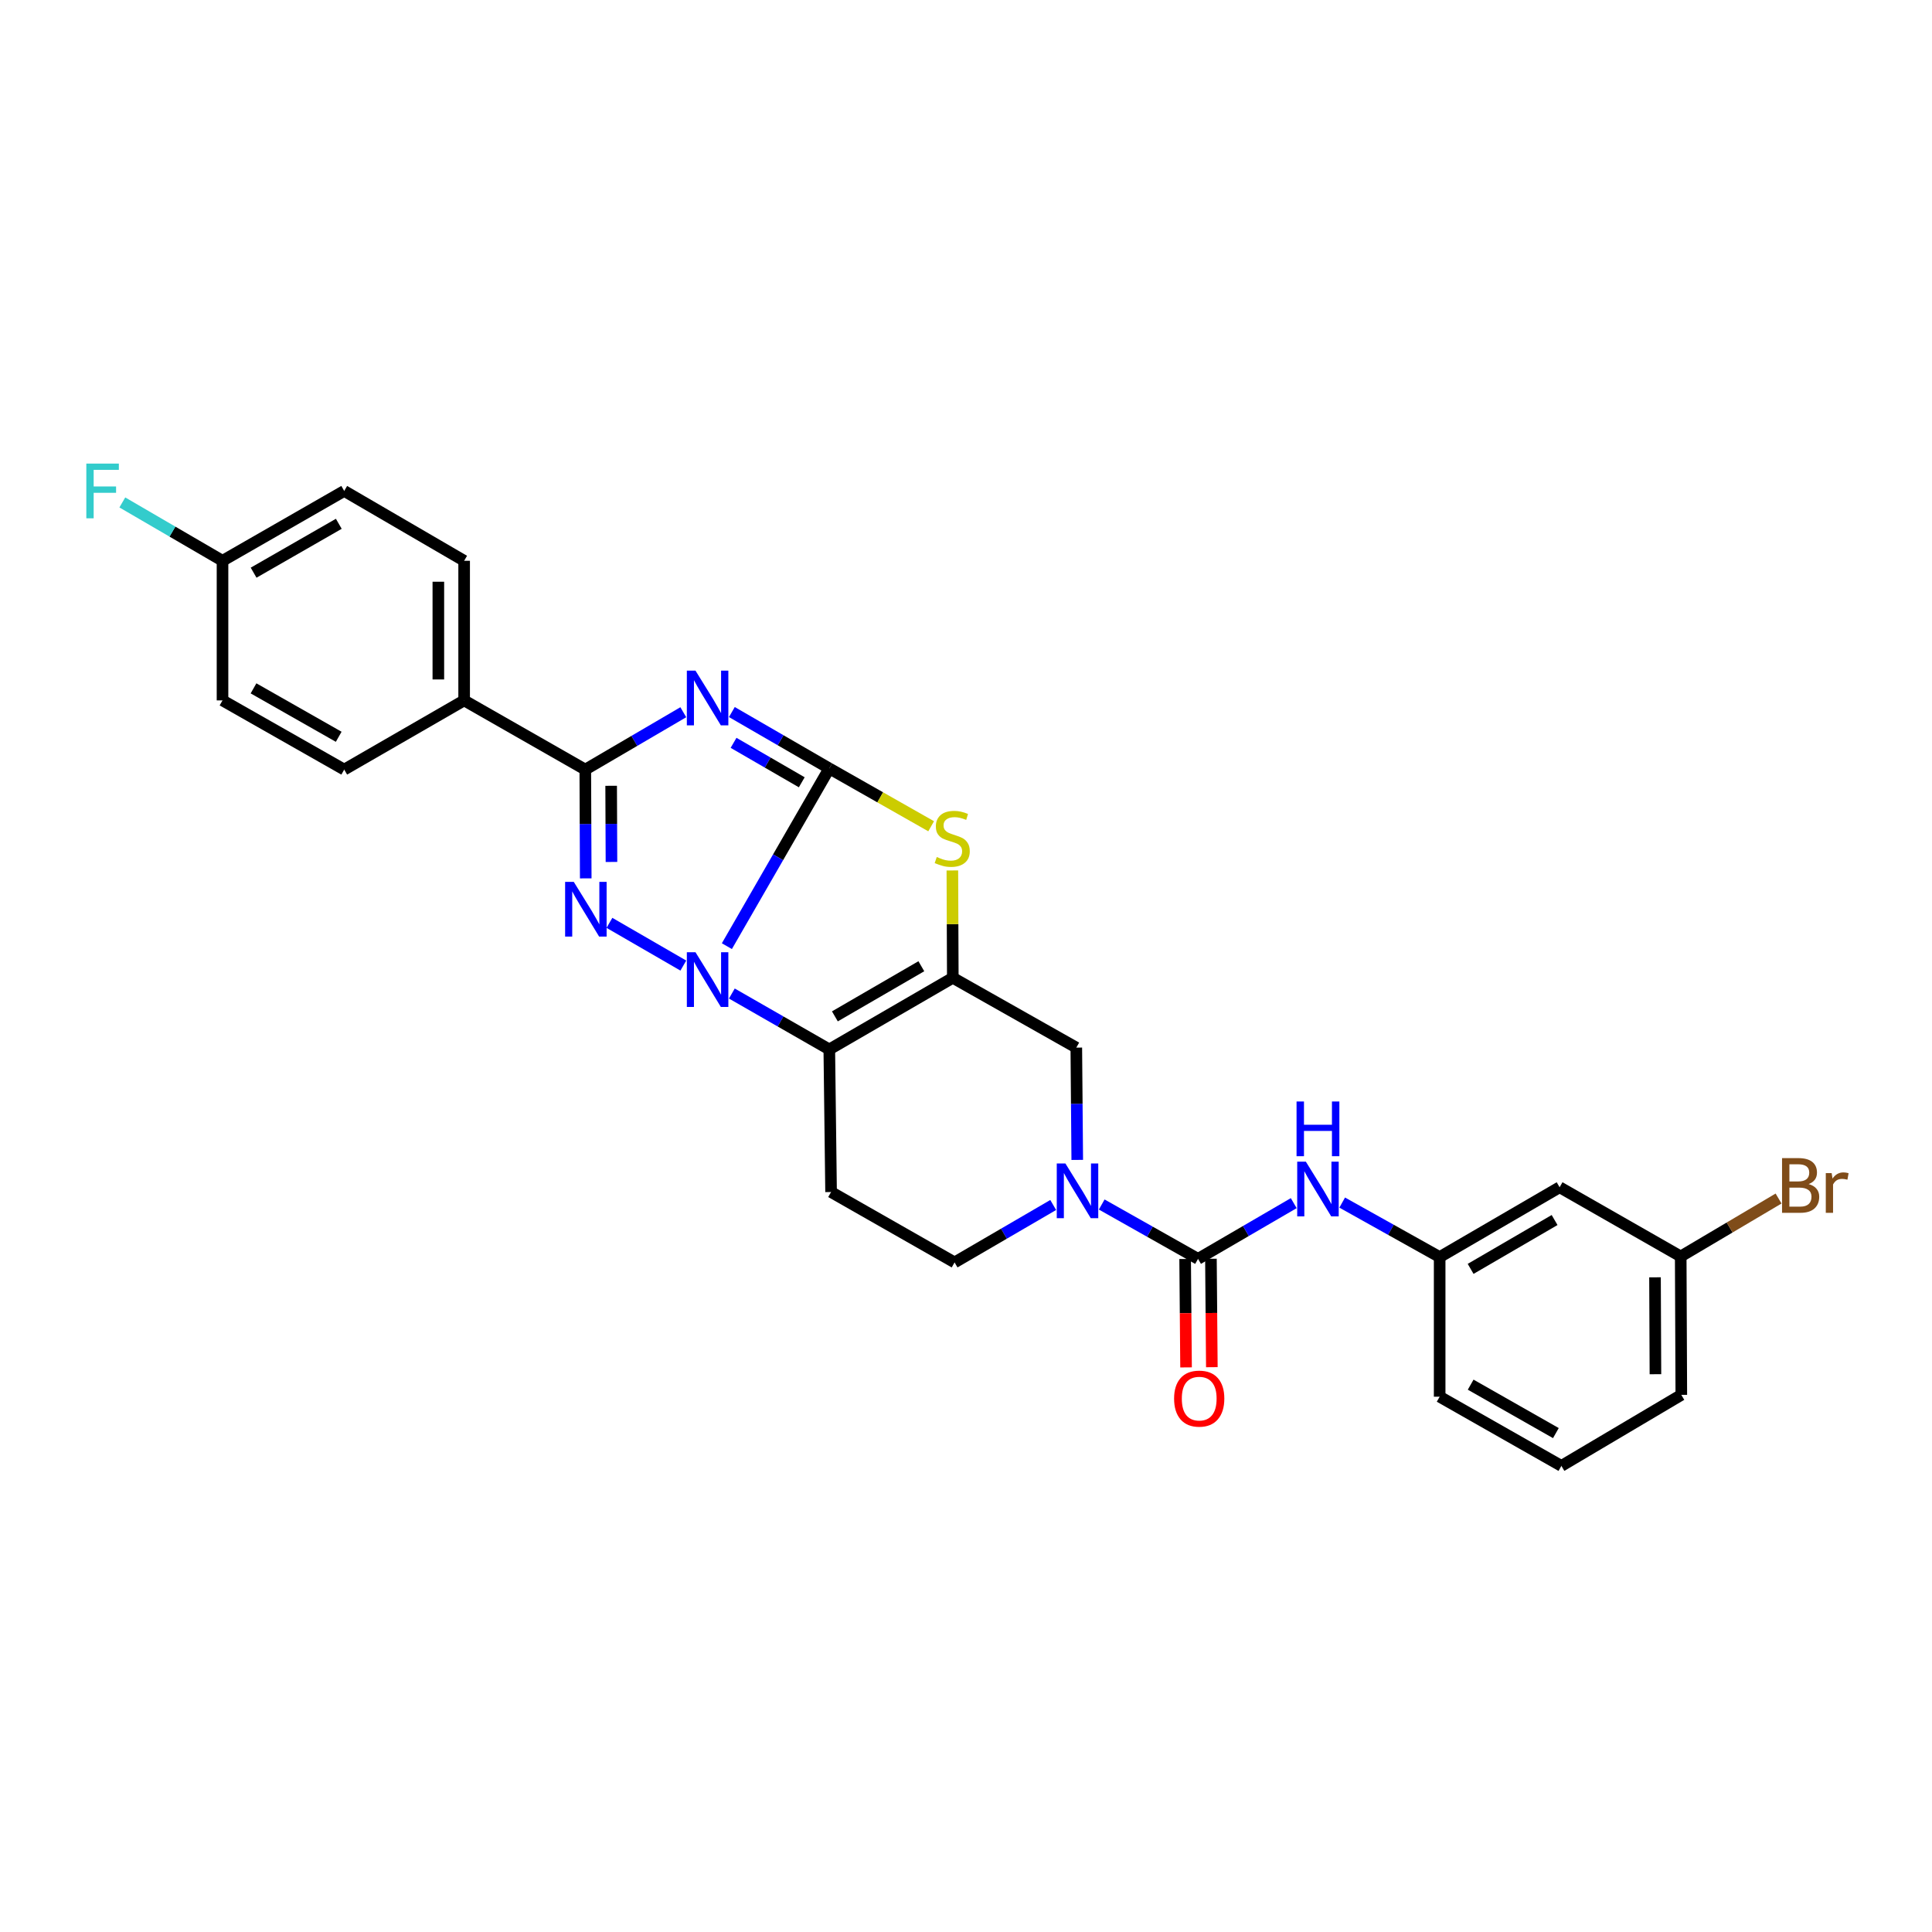 <?xml version='1.0' encoding='iso-8859-1'?>
<svg version='1.1' baseProfile='full'
              xmlns='http://www.w3.org/2000/svg'
                      xmlns:rdkit='http://www.rdkit.org/xml'
                      xmlns:xlink='http://www.w3.org/1999/xlink'
                  xml:space='preserve'
width='1000px' height='1000px' viewBox='0 0 1000 1000'>
<!-- END OF HEADER -->
<rect style='opacity:1.0;fill:#FFFFFF;stroke:none' width='1000' height='1000' x='0' y='0'> </rect>
<path class='bond-0' d='M 429.243,397.735 L 402.735,443.733' style='fill:none;fill-rule:evenodd;stroke:#000000;stroke-width:6px;stroke-linecap:butt;stroke-linejoin:miter;stroke-opacity:1' />
<path class='bond-0' d='M 402.735,443.733 L 376.228,489.731' style='fill:none;fill-rule:evenodd;stroke:#0000FF;stroke-width:6px;stroke-linecap:butt;stroke-linejoin:miter;stroke-opacity:1' />
<path class='bond-1' d='M 429.243,397.735 L 404.026,383.145' style='fill:none;fill-rule:evenodd;stroke:#000000;stroke-width:6px;stroke-linecap:butt;stroke-linejoin:miter;stroke-opacity:1' />
<path class='bond-1' d='M 404.026,383.145 L 378.81,368.555' style='fill:none;fill-rule:evenodd;stroke:#0000FF;stroke-width:6px;stroke-linecap:butt;stroke-linejoin:miter;stroke-opacity:1' />
<path class='bond-1' d='M 414.992,404.913 L 397.34,394.7' style='fill:none;fill-rule:evenodd;stroke:#000000;stroke-width:6px;stroke-linecap:butt;stroke-linejoin:miter;stroke-opacity:1' />
<path class='bond-1' d='M 397.34,394.7 L 379.689,384.487' style='fill:none;fill-rule:evenodd;stroke:#0000FF;stroke-width:6px;stroke-linecap:butt;stroke-linejoin:miter;stroke-opacity:1' />
<path class='bond-6' d='M 429.243,397.735 L 455.603,412.701' style='fill:none;fill-rule:evenodd;stroke:#000000;stroke-width:6px;stroke-linecap:butt;stroke-linejoin:miter;stroke-opacity:1' />
<path class='bond-6' d='M 455.603,412.701 L 481.963,427.668' style='fill:none;fill-rule:evenodd;stroke:#CCCC00;stroke-width:6px;stroke-linecap:butt;stroke-linejoin:miter;stroke-opacity:1' />
<path class='bond-2' d='M 353.691,499.783 L 315.441,477.666' style='fill:none;fill-rule:evenodd;stroke:#0000FF;stroke-width:6px;stroke-linecap:butt;stroke-linejoin:miter;stroke-opacity:1' />
<path class='bond-3' d='M 378.806,514.248 L 404.024,528.714' style='fill:none;fill-rule:evenodd;stroke:#0000FF;stroke-width:6px;stroke-linecap:butt;stroke-linejoin:miter;stroke-opacity:1' />
<path class='bond-3' d='M 404.024,528.714 L 429.243,543.18' style='fill:none;fill-rule:evenodd;stroke:#000000;stroke-width:6px;stroke-linecap:butt;stroke-linejoin:miter;stroke-opacity:1' />
<path class='bond-5' d='M 353.677,368.646 L 328.312,383.491' style='fill:none;fill-rule:evenodd;stroke:#0000FF;stroke-width:6px;stroke-linecap:butt;stroke-linejoin:miter;stroke-opacity:1' />
<path class='bond-5' d='M 328.312,383.491 L 302.947,398.335' style='fill:none;fill-rule:evenodd;stroke:#000000;stroke-width:6px;stroke-linecap:butt;stroke-linejoin:miter;stroke-opacity:1' />
<path class='bond-29' d='M 303.178,454.646 L 303.063,426.491' style='fill:none;fill-rule:evenodd;stroke:#0000FF;stroke-width:6px;stroke-linecap:butt;stroke-linejoin:miter;stroke-opacity:1' />
<path class='bond-29' d='M 303.063,426.491 L 302.947,398.335' style='fill:none;fill-rule:evenodd;stroke:#000000;stroke-width:6px;stroke-linecap:butt;stroke-linejoin:miter;stroke-opacity:1' />
<path class='bond-29' d='M 316.494,446.145 L 316.413,426.436' style='fill:none;fill-rule:evenodd;stroke:#0000FF;stroke-width:6px;stroke-linecap:butt;stroke-linejoin:miter;stroke-opacity:1' />
<path class='bond-29' d='M 316.413,426.436 L 316.332,406.727' style='fill:none;fill-rule:evenodd;stroke:#000000;stroke-width:6px;stroke-linecap:butt;stroke-linejoin:miter;stroke-opacity:1' />
<path class='bond-10' d='M 429.243,543.18 L 430.162,616.994' style='fill:none;fill-rule:evenodd;stroke:#000000;stroke-width:6px;stroke-linecap:butt;stroke-linejoin:miter;stroke-opacity:1' />
<path class='bond-28' d='M 429.243,543.18 L 493.169,506.111' style='fill:none;fill-rule:evenodd;stroke:#000000;stroke-width:6px;stroke-linecap:butt;stroke-linejoin:miter;stroke-opacity:1' />
<path class='bond-28' d='M 432.134,526.071 L 476.883,500.122' style='fill:none;fill-rule:evenodd;stroke:#000000;stroke-width:6px;stroke-linecap:butt;stroke-linejoin:miter;stroke-opacity:1' />
<path class='bond-4' d='M 493.169,506.111 L 493.055,478.33' style='fill:none;fill-rule:evenodd;stroke:#000000;stroke-width:6px;stroke-linecap:butt;stroke-linejoin:miter;stroke-opacity:1' />
<path class='bond-4' d='M 493.055,478.33 L 492.941,450.549' style='fill:none;fill-rule:evenodd;stroke:#CCCC00;stroke-width:6px;stroke-linecap:butt;stroke-linejoin:miter;stroke-opacity:1' />
<path class='bond-9' d='M 493.169,506.111 L 557.095,542.246' style='fill:none;fill-rule:evenodd;stroke:#000000;stroke-width:6px;stroke-linecap:butt;stroke-linejoin:miter;stroke-opacity:1' />
<path class='bond-12' d='M 302.947,398.335 L 240.237,362.526' style='fill:none;fill-rule:evenodd;stroke:#000000;stroke-width:6px;stroke-linecap:butt;stroke-linejoin:miter;stroke-opacity:1' />
<path class='bond-7' d='M 620.102,651.586 L 595.176,637.518' style='fill:none;fill-rule:evenodd;stroke:#000000;stroke-width:6px;stroke-linecap:butt;stroke-linejoin:miter;stroke-opacity:1' />
<path class='bond-7' d='M 595.176,637.518 L 570.249,623.45' style='fill:none;fill-rule:evenodd;stroke:#0000FF;stroke-width:6px;stroke-linecap:butt;stroke-linejoin:miter;stroke-opacity:1' />
<path class='bond-11' d='M 620.102,651.586 L 644.87,637.164' style='fill:none;fill-rule:evenodd;stroke:#000000;stroke-width:6px;stroke-linecap:butt;stroke-linejoin:miter;stroke-opacity:1' />
<path class='bond-11' d='M 644.87,637.164 L 669.639,622.743' style='fill:none;fill-rule:evenodd;stroke:#0000FF;stroke-width:6px;stroke-linecap:butt;stroke-linejoin:miter;stroke-opacity:1' />
<path class='bond-14' d='M 613.427,651.642 L 613.663,679.703' style='fill:none;fill-rule:evenodd;stroke:#000000;stroke-width:6px;stroke-linecap:butt;stroke-linejoin:miter;stroke-opacity:1' />
<path class='bond-14' d='M 613.663,679.703 L 613.9,707.764' style='fill:none;fill-rule:evenodd;stroke:#FF0000;stroke-width:6px;stroke-linecap:butt;stroke-linejoin:miter;stroke-opacity:1' />
<path class='bond-14' d='M 626.777,651.53 L 627.013,679.591' style='fill:none;fill-rule:evenodd;stroke:#000000;stroke-width:6px;stroke-linecap:butt;stroke-linejoin:miter;stroke-opacity:1' />
<path class='bond-14' d='M 627.013,679.591 L 627.25,707.652' style='fill:none;fill-rule:evenodd;stroke:#FF0000;stroke-width:6px;stroke-linecap:butt;stroke-linejoin:miter;stroke-opacity:1' />
<path class='bond-8' d='M 557.584,600.365 L 557.34,571.305' style='fill:none;fill-rule:evenodd;stroke:#0000FF;stroke-width:6px;stroke-linecap:butt;stroke-linejoin:miter;stroke-opacity:1' />
<path class='bond-8' d='M 557.34,571.305 L 557.095,542.246' style='fill:none;fill-rule:evenodd;stroke:#000000;stroke-width:6px;stroke-linecap:butt;stroke-linejoin:miter;stroke-opacity:1' />
<path class='bond-30' d='M 545.138,623.703 L 519.613,638.564' style='fill:none;fill-rule:evenodd;stroke:#0000FF;stroke-width:6px;stroke-linecap:butt;stroke-linejoin:miter;stroke-opacity:1' />
<path class='bond-30' d='M 519.613,638.564 L 494.089,653.425' style='fill:none;fill-rule:evenodd;stroke:#000000;stroke-width:6px;stroke-linecap:butt;stroke-linejoin:miter;stroke-opacity:1' />
<path class='bond-13' d='M 430.162,616.994 L 494.089,653.425' style='fill:none;fill-rule:evenodd;stroke:#000000;stroke-width:6px;stroke-linecap:butt;stroke-linejoin:miter;stroke-opacity:1' />
<path class='bond-15' d='M 694.718,622.455 L 719.942,636.553' style='fill:none;fill-rule:evenodd;stroke:#0000FF;stroke-width:6px;stroke-linecap:butt;stroke-linejoin:miter;stroke-opacity:1' />
<path class='bond-15' d='M 719.942,636.553 L 745.166,650.651' style='fill:none;fill-rule:evenodd;stroke:#000000;stroke-width:6px;stroke-linecap:butt;stroke-linejoin:miter;stroke-opacity:1' />
<path class='bond-17' d='M 240.237,362.526 L 240.237,290.263' style='fill:none;fill-rule:evenodd;stroke:#000000;stroke-width:6px;stroke-linecap:butt;stroke-linejoin:miter;stroke-opacity:1' />
<path class='bond-17' d='M 226.887,351.687 L 226.887,301.103' style='fill:none;fill-rule:evenodd;stroke:#000000;stroke-width:6px;stroke-linecap:butt;stroke-linejoin:miter;stroke-opacity:1' />
<path class='bond-18' d='M 240.237,362.526 L 178.165,398.335' style='fill:none;fill-rule:evenodd;stroke:#000000;stroke-width:6px;stroke-linecap:butt;stroke-linejoin:miter;stroke-opacity:1' />
<path class='bond-16' d='M 745.166,650.651 L 807.253,614.524' style='fill:none;fill-rule:evenodd;stroke:#000000;stroke-width:6px;stroke-linecap:butt;stroke-linejoin:miter;stroke-opacity:1' />
<path class='bond-16' d='M 761.194,656.771 L 804.655,631.482' style='fill:none;fill-rule:evenodd;stroke:#000000;stroke-width:6px;stroke-linecap:butt;stroke-linejoin:miter;stroke-opacity:1' />
<path class='bond-26' d='M 745.166,650.651 L 745.166,722.929' style='fill:none;fill-rule:evenodd;stroke:#000000;stroke-width:6px;stroke-linecap:butt;stroke-linejoin:miter;stroke-opacity:1' />
<path class='bond-19' d='M 807.253,614.524 L 869.934,650.333' style='fill:none;fill-rule:evenodd;stroke:#000000;stroke-width:6px;stroke-linecap:butt;stroke-linejoin:miter;stroke-opacity:1' />
<path class='bond-21' d='M 240.237,290.263 L 178.165,254.113' style='fill:none;fill-rule:evenodd;stroke:#000000;stroke-width:6px;stroke-linecap:butt;stroke-linejoin:miter;stroke-opacity:1' />
<path class='bond-22' d='M 178.165,398.335 L 115.173,362.526' style='fill:none;fill-rule:evenodd;stroke:#000000;stroke-width:6px;stroke-linecap:butt;stroke-linejoin:miter;stroke-opacity:1' />
<path class='bond-22' d='M 175.314,381.358 L 131.22,356.292' style='fill:none;fill-rule:evenodd;stroke:#000000;stroke-width:6px;stroke-linecap:butt;stroke-linejoin:miter;stroke-opacity:1' />
<path class='bond-23' d='M 869.934,650.333 L 895.258,635.345' style='fill:none;fill-rule:evenodd;stroke:#000000;stroke-width:6px;stroke-linecap:butt;stroke-linejoin:miter;stroke-opacity:1' />
<path class='bond-23' d='M 895.258,635.345 L 920.583,620.357' style='fill:none;fill-rule:evenodd;stroke:#7F4C19;stroke-width:6px;stroke-linecap:butt;stroke-linejoin:miter;stroke-opacity:1' />
<path class='bond-32' d='M 869.934,650.333 L 870.245,721.98' style='fill:none;fill-rule:evenodd;stroke:#000000;stroke-width:6px;stroke-linecap:butt;stroke-linejoin:miter;stroke-opacity:1' />
<path class='bond-32' d='M 856.63,661.138 L 856.848,711.291' style='fill:none;fill-rule:evenodd;stroke:#000000;stroke-width:6px;stroke-linecap:butt;stroke-linejoin:miter;stroke-opacity:1' />
<path class='bond-20' d='M 115.173,290.263 L 115.173,362.526' style='fill:none;fill-rule:evenodd;stroke:#000000;stroke-width:6px;stroke-linecap:butt;stroke-linejoin:miter;stroke-opacity:1' />
<path class='bond-24' d='M 115.173,290.263 L 89.245,275.163' style='fill:none;fill-rule:evenodd;stroke:#000000;stroke-width:6px;stroke-linecap:butt;stroke-linejoin:miter;stroke-opacity:1' />
<path class='bond-24' d='M 89.245,275.163 L 63.317,260.063' style='fill:none;fill-rule:evenodd;stroke:#33CCCC;stroke-width:6px;stroke-linecap:butt;stroke-linejoin:miter;stroke-opacity:1' />
<path class='bond-31' d='M 115.173,290.263 L 178.165,254.113' style='fill:none;fill-rule:evenodd;stroke:#000000;stroke-width:6px;stroke-linecap:butt;stroke-linejoin:miter;stroke-opacity:1' />
<path class='bond-31' d='M 131.267,296.42 L 175.361,271.115' style='fill:none;fill-rule:evenodd;stroke:#000000;stroke-width:6px;stroke-linecap:butt;stroke-linejoin:miter;stroke-opacity:1' />
<path class='bond-25' d='M 808.173,758.746 L 745.166,722.929' style='fill:none;fill-rule:evenodd;stroke:#000000;stroke-width:6px;stroke-linecap:butt;stroke-linejoin:miter;stroke-opacity:1' />
<path class='bond-25' d='M 805.32,741.767 L 761.215,716.696' style='fill:none;fill-rule:evenodd;stroke:#000000;stroke-width:6px;stroke-linecap:butt;stroke-linejoin:miter;stroke-opacity:1' />
<path class='bond-27' d='M 808.173,758.746 L 870.245,721.98' style='fill:none;fill-rule:evenodd;stroke:#000000;stroke-width:6px;stroke-linecap:butt;stroke-linejoin:miter;stroke-opacity:1' />
<path  class='atom-1' d='M 359.991 492.885
L 369.271 507.885
Q 370.191 509.365, 371.671 512.045
Q 373.151 514.725, 373.231 514.885
L 373.231 492.885
L 376.991 492.885
L 376.991 521.205
L 373.111 521.205
L 363.151 504.805
Q 361.991 502.885, 360.751 500.685
Q 359.551 498.485, 359.191 497.805
L 359.191 521.205
L 355.511 521.205
L 355.511 492.885
L 359.991 492.885
' fill='#0000FF'/>
<path  class='atom-2' d='M 359.991 347.128
L 369.271 362.128
Q 370.191 363.608, 371.671 366.288
Q 373.151 368.968, 373.231 369.128
L 373.231 347.128
L 376.991 347.128
L 376.991 375.448
L 373.111 375.448
L 363.151 359.048
Q 361.991 357.128, 360.751 354.928
Q 359.551 352.728, 359.191 352.048
L 359.191 375.448
L 355.511 375.448
L 355.511 347.128
L 359.991 347.128
' fill='#0000FF'/>
<path  class='atom-3' d='M 296.984 456.453
L 306.264 471.453
Q 307.184 472.933, 308.664 475.613
Q 310.144 478.293, 310.224 478.453
L 310.224 456.453
L 313.984 456.453
L 313.984 484.773
L 310.104 484.773
L 300.144 468.373
Q 298.984 466.453, 297.744 464.253
Q 296.544 462.053, 296.184 461.373
L 296.184 484.773
L 292.504 484.773
L 292.504 456.453
L 296.984 456.453
' fill='#0000FF'/>
<path  class='atom-7' d='M 484.872 443.582
Q 485.192 443.702, 486.512 444.262
Q 487.832 444.822, 489.272 445.182
Q 490.752 445.502, 492.192 445.502
Q 494.872 445.502, 496.432 444.222
Q 497.992 442.902, 497.992 440.622
Q 497.992 439.062, 497.192 438.102
Q 496.432 437.142, 495.232 436.622
Q 494.032 436.102, 492.032 435.502
Q 489.512 434.742, 487.992 434.022
Q 486.512 433.302, 485.432 431.782
Q 484.392 430.262, 484.392 427.702
Q 484.392 424.142, 486.792 421.942
Q 489.232 419.742, 494.032 419.742
Q 497.312 419.742, 501.032 421.302
L 500.112 424.382
Q 496.712 422.982, 494.152 422.982
Q 491.392 422.982, 489.872 424.142
Q 488.352 425.262, 488.392 427.222
Q 488.392 428.742, 489.152 429.662
Q 489.952 430.582, 491.072 431.102
Q 492.232 431.622, 494.152 432.222
Q 496.712 433.022, 498.232 433.822
Q 499.752 434.622, 500.832 436.262
Q 501.952 437.862, 501.952 440.622
Q 501.952 444.542, 499.312 446.662
Q 496.712 448.742, 492.352 448.742
Q 489.832 448.742, 487.912 448.182
Q 486.032 447.662, 483.792 446.742
L 484.872 443.582
' fill='#CCCC00'/>
<path  class='atom-9' d='M 551.458 602.218
L 560.738 617.218
Q 561.658 618.698, 563.138 621.378
Q 564.618 624.058, 564.698 624.218
L 564.698 602.218
L 568.458 602.218
L 568.458 630.538
L 564.578 630.538
L 554.618 614.138
Q 553.458 612.218, 552.218 610.018
Q 551.018 607.818, 550.658 607.138
L 550.658 630.538
L 546.978 630.538
L 546.978 602.218
L 551.458 602.218
' fill='#0000FF'/>
<path  class='atom-12' d='M 675.914 601.283
L 685.194 616.283
Q 686.114 617.763, 687.594 620.443
Q 689.074 623.123, 689.154 623.283
L 689.154 601.283
L 692.914 601.283
L 692.914 629.603
L 689.034 629.603
L 679.074 613.203
Q 677.914 611.283, 676.674 609.083
Q 675.474 606.883, 675.114 606.203
L 675.114 629.603
L 671.434 629.603
L 671.434 601.283
L 675.914 601.283
' fill='#0000FF'/>
<path  class='atom-12' d='M 671.094 570.131
L 674.934 570.131
L 674.934 582.171
L 689.414 582.171
L 689.414 570.131
L 693.254 570.131
L 693.254 598.451
L 689.414 598.451
L 689.414 585.371
L 674.934 585.371
L 674.934 598.451
L 671.094 598.451
L 671.094 570.131
' fill='#0000FF'/>
<path  class='atom-15' d='M 607.71 723.914
Q 607.71 717.114, 611.07 713.314
Q 614.43 709.514, 620.71 709.514
Q 626.99 709.514, 630.35 713.314
Q 633.71 717.114, 633.71 723.914
Q 633.71 730.794, 630.31 734.714
Q 626.91 738.594, 620.71 738.594
Q 614.47 738.594, 611.07 734.714
Q 607.71 730.834, 607.71 723.914
M 620.71 735.394
Q 625.03 735.394, 627.35 732.514
Q 629.71 729.594, 629.71 723.914
Q 629.71 718.354, 627.35 715.554
Q 625.03 712.714, 620.71 712.714
Q 616.39 712.714, 614.03 715.514
Q 611.71 718.314, 611.71 723.914
Q 611.71 729.634, 614.03 732.514
Q 616.39 735.394, 620.71 735.394
' fill='#FF0000'/>
<path  class='atom-24' d='M 936.146 612.877
Q 938.866 613.637, 940.226 615.317
Q 941.626 616.957, 941.626 619.397
Q 941.626 623.317, 939.106 625.557
Q 936.626 627.757, 931.906 627.757
L 922.386 627.757
L 922.386 599.437
L 930.746 599.437
Q 935.586 599.437, 938.026 601.397
Q 940.466 603.357, 940.466 606.957
Q 940.466 611.237, 936.146 612.877
M 926.186 602.637
L 926.186 611.517
L 930.746 611.517
Q 933.546 611.517, 934.986 610.397
Q 936.466 609.237, 936.466 606.957
Q 936.466 602.637, 930.746 602.637
L 926.186 602.637
M 931.906 624.557
Q 934.666 624.557, 936.146 623.237
Q 937.626 621.917, 937.626 619.397
Q 937.626 617.077, 935.986 615.917
Q 934.386 614.717, 931.306 614.717
L 926.186 614.717
L 926.186 624.557
L 931.906 624.557
' fill='#7F4C19'/>
<path  class='atom-24' d='M 948.066 607.197
L 948.506 610.037
Q 950.666 606.837, 954.186 606.837
Q 955.306 606.837, 956.826 607.237
L 956.226 610.597
Q 954.506 610.197, 953.546 610.197
Q 951.866 610.197, 950.746 610.877
Q 949.666 611.517, 948.786 613.077
L 948.786 627.757
L 945.026 627.757
L 945.026 607.197
L 948.066 607.197
' fill='#7F4C19'/>
<path  class='atom-25' d='M 44.681 239.953
L 61.521 239.953
L 61.521 243.193
L 48.481 243.193
L 48.481 251.793
L 60.081 251.793
L 60.081 255.073
L 48.481 255.073
L 48.481 268.273
L 44.681 268.273
L 44.681 239.953
' fill='#33CCCC'/>
</svg>
